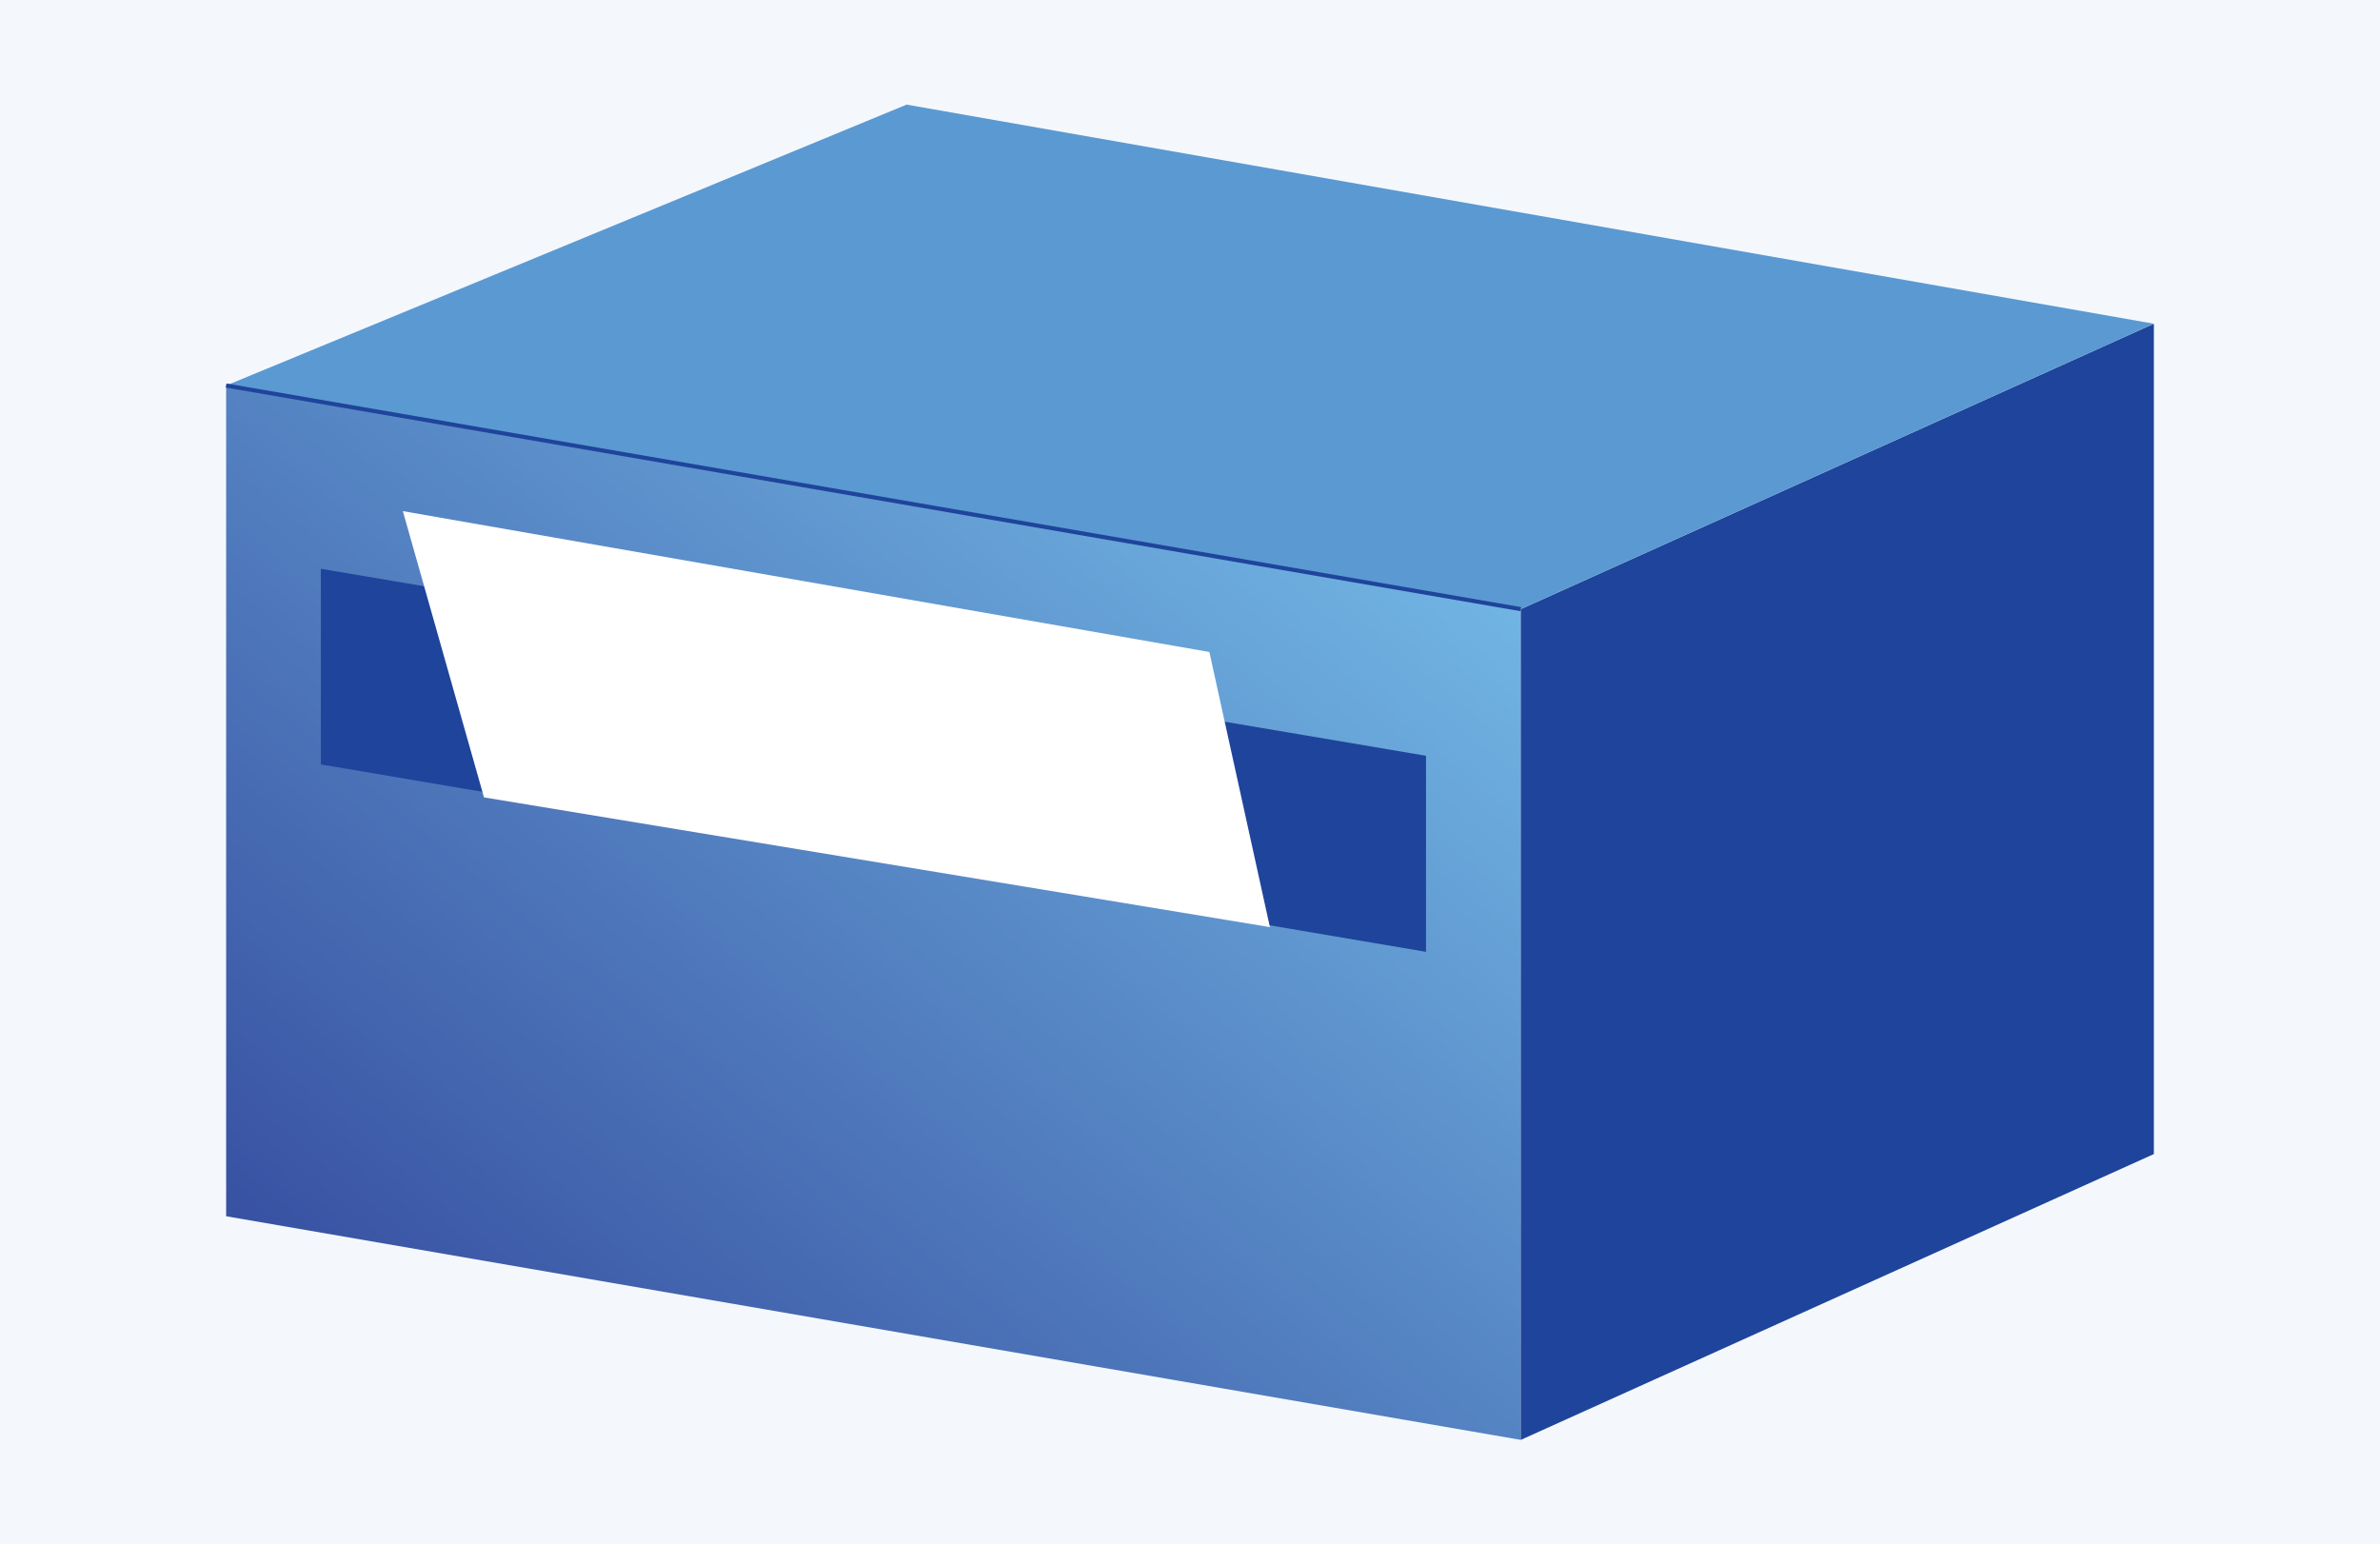 <?xml version="1.0" encoding="UTF-8"?>
<svg id="_レイヤー_2" xmlns="http://www.w3.org/2000/svg" xmlns:xlink="http://www.w3.org/1999/xlink" version="1.1" viewBox="0 0 577.8 374.9">
  <!-- Generator: Adobe Illustrator 29.3.1, SVG Export Plug-In . SVG Version: 2.1.0 Build 151)  -->
  <defs>
    <style>
      .st0 {
        fill: #fff;
      }

      .st0, .st1, .st2, .st3 {
        fill-rule: evenodd;
      }

      .st1 {
        fill: #1f449b;
      }

      .st4 {
        fill: none;
        stroke: #1f449b;
        stroke-miterlimit: 10;
      }

      .st2 {
        fill: #5b99d2;
      }

      .st5 {
        fill: #f4f8fc;
      }

      .st3 {
        fill: url(#_名称未設定グラデーション);
      }
    </style>
    <linearGradient id="_名称未設定グラデーション" data-name="名称未設定グラデーション" x1="110.8" y1="33.8" x2="313.3" y2="275" gradientTransform="translate(0 376) scale(1 -1)" gradientUnits="userSpaceOnUse">
      <stop offset="0" stop-color="#3851a2"/>
      <stop offset="1" stop-color="#71b5e3"/>
    </linearGradient>
  </defs>
  <g id="_レイヤー_1-2">
    <rect class="st5" width="577.8" height="374.9"/>
    <g>
      <polygon class="st3" points="54.9 295.3 369.2 349.6 369.2 147.9 54.9 93.6 54.9 295.3"/>
      <polygon class="st1" points="77.9 185.6 346.2 231.1 346.2 183.5 77.9 138.1 77.9 185.6"/>
      <polygon class="st1" points="369.2 349.6 522.9 280.2 522.9 78.6 369.2 147.9 369.2 349.6"/>
      <polygon class="st2" points="522.9 78.6 369.2 147.9 54.9 93.6 220.1 25.4 522.9 78.6"/>
      <line class="st4" x1="369.2" y1="147.9" x2="54.9" y2="93.6"/>
      <polygon class="st0" points="293.6 158.3 97.8 124.1 117.5 193.6 308.3 225.1 293.6 158.3"/>
    </g>
  </g>
</svg>